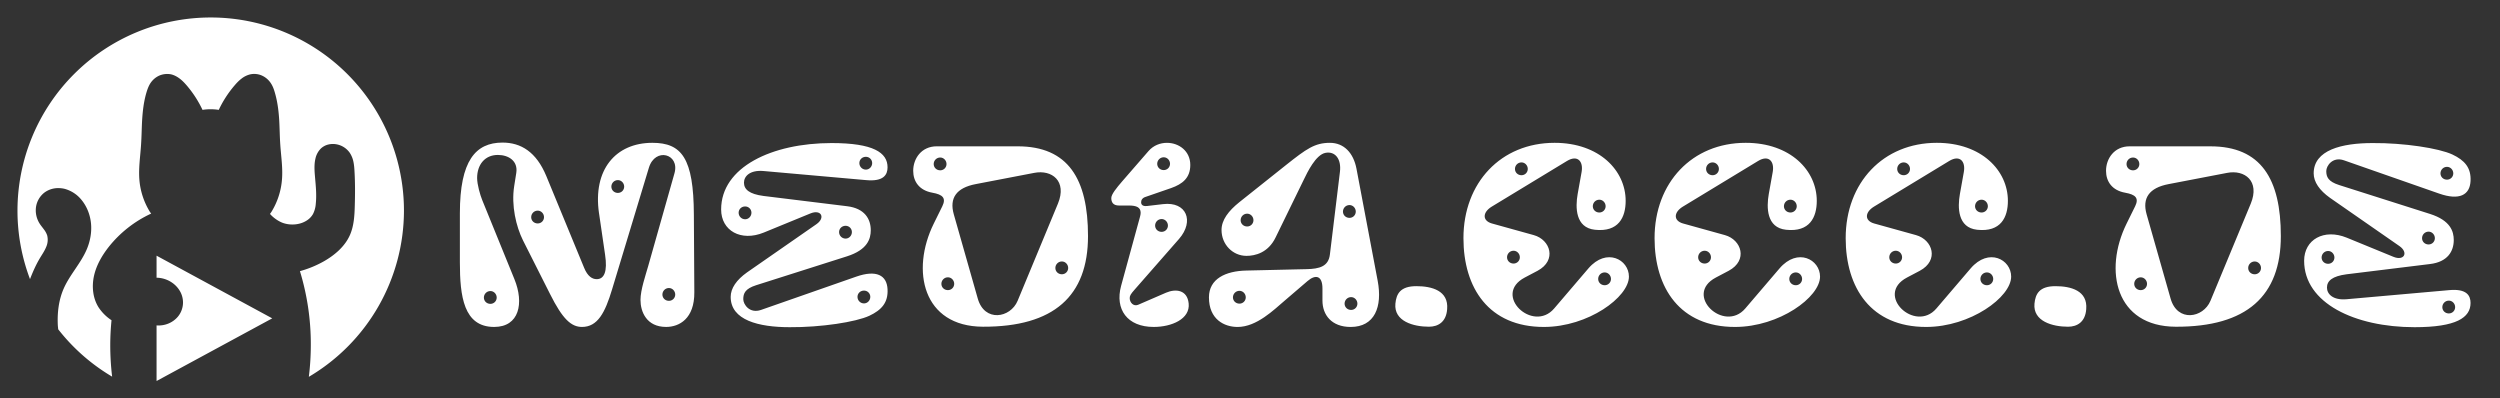 <?xml version="1.0" encoding="UTF-8" standalone="no"?>
<svg
   width="286.489"
   height="45.658"
   viewBox="0 0 75.8 12.08"
   version="1.1"
   id="svg2"
   xmlns="http://www.w3.org/2000/svg"
   xmlns:svg="http://www.w3.org/2000/svg">
  <rect x="0" y="0" width="75.8" height="12.08" fill="#333333" stroke="none"/>
  <defs
     id="defs2">
    <rect
       x="84.819"
       y="59.603"
       width="234.686"
       height="33.392"
       id="rect2" />
  </defs>
  <path
     d="M 6.387,0.53 A 5.858,5.858 0 0 0 0.53,6.386 5.858,5.858 0 0 0 0.91,8.463 C 0.996,8.239 1.094,8.019 1.218,7.813 1.282,7.708 1.351,7.607 1.398,7.493 A 0.54,0.54 0 0 0 1.43,7.136 0.617,0.617 0 0 0 1.33,6.954 C 1.29,6.898 1.243,6.844 1.206,6.786 A 0.75,0.75 0 0 1 1.091,6.28 0.678,0.678 0 0 1 1.353,5.834 a 0.706,0.706 0 0 1 0.445,-0.13 0.794,0.794 0 0 1 0.156,0.02 0.99,0.99 0 0 1 0.52,0.34 C 2.639,6.266 2.736,6.521 2.76,6.781 2.784,7.041 2.736,7.306 2.636,7.547 2.456,7.979 2.116,8.327 1.929,8.755 1.777,9.105 1.733,9.495 1.754,9.877 1.757,9.912 1.762,9.947 1.764,9.983 A 5.858,5.858 0 0 0 3.4,11.42 7.965,7.965 0 0 1 3.343,10.466 c 0,-0.254 0.014,-0.507 0.038,-0.757 A 1.365,1.365 0 0 1 2.989,9.319 C 2.812,9.039 2.779,8.684 2.851,8.359 2.924,8.036 3.096,7.741 3.301,7.481 A 3.54,3.54 0 0 1 4.583,6.476 C 4.569,6.456 4.553,6.436 4.543,6.42 A 2.193,2.193 0 0 1 4.225,5.437 C 4.199,5.087 4.255,4.734 4.277,4.384 4.294,4.139 4.295,3.894 4.309,3.649 4.326,3.364 4.359,3.081 4.439,2.809 4.469,2.709 4.504,2.611 4.559,2.525 a 0.633,0.633 0 0 1 0.27,-0.233 0.62,0.62 0 0 1 0.35,-0.04 c 0.1,0.022 0.192,0.072 0.273,0.134 0.082,0.062 0.152,0.138 0.218,0.215 a 3.297,3.297 0 0 1 0.47,0.73 1.614,1.614 0 0 1 0.493,0 3.292,3.292 0 0 1 0.47,-0.73 C 7.169,2.523 7.239,2.448 7.32,2.386 a 0.688,0.688 0 0 1 0.273,-0.133 0.573,0.573 0 0 1 0.353,0.04 0.634,0.634 0 0 1 0.268,0.233 c 0.057,0.086 0.092,0.184 0.12,0.283 0.08,0.272 0.115,0.556 0.132,0.84 0.014,0.244 0.015,0.49 0.032,0.734 0.023,0.35 0.08,0.702 0.052,1.053 A 2.194,2.194 0 0 1 8.232,6.42 C 8.218,6.443 8.202,6.464 8.186,6.486 8.296,6.612 8.456,6.718 8.592,6.764 A 0.884,0.884 0 0 0 9.065,6.784 0.746,0.746 0 0 0 9.308,6.681 0.566,0.566 0 0 0 9.488,6.493 0.798,0.798 0 0 0 9.574,6.183 C 9.604,5.908 9.574,5.63 9.55,5.353 9.535,5.175 9.522,4.993 9.562,4.818 a 0.618,0.618 0 0 1 0.17,-0.318 0.5,0.5 0 0 1 0.21,-0.115 0.593,0.593 0 0 1 0.24,-0.013 0.627,0.627 0 0 1 0.427,0.267 0.773,0.773 0 0 1 0.108,0.272 c 0.02,0.097 0.027,0.195 0.032,0.294 0.02,0.343 0.018,0.687 0.008,1.03 -0.008,0.302 -0.025,0.61 -0.145,0.886 -0.154,0.353 -0.466,0.617 -0.8,0.806 a 3.186,3.186 0 0 1 -0.718,0.294 7.57,7.57 0 0 1 0.33,2.244 7.952,7.952 0 0 1 -0.06,0.96 5.858,5.858 0 0 0 2.884,-5.04 A 5.858,5.858 0 0 0 6.386,0.53 Z m -1.64,7.22 v 0.67 a 0.85,0.85 0 0 1 0.49,0.164 0.785,0.785 0 0 1 0.252,0.307 c 0.054,0.123 0.074,0.26 0.05,0.393 A 0.675,0.675 0 0 1 5.391,9.604 0.744,0.744 0 0 1 5.103,9.811 0.785,0.785 0 0 1 4.747,9.866 v 1.686 l 3.507,-1.9 -3.507,-1.9 z"
     fill="#ffffff"
     id="path1" />
  <path
     d="m 103.19,71.657 0.693,4.747 c 0.293,1.947 -0.107,2.8 -0.96,2.8 -0.507,0 -1.04,-0.32 -1.44,-1.307 L 97.163,67.417 c -1.147,-2.773 -2.907,-3.84 -5.013,-3.84 -3.093,0 -4.88,2.08 -4.88,8.08 v 5.627 c 0,3.867 0.427,7.387 3.92,7.387 2.88,0 3.44,-2.72 2.32,-5.467 L 89.83,70.164 c -0.24,-0.587 -0.587,-1.787 -0.587,-2.533 0,-1.52 0.88,-2.64 2.373,-2.64 1.227,0 2.32,0.693 2.107,2.053 l -0.24,1.52 c -0.347,2.213 0.213,4.613 1.013,6.213 l 3.093,6.133 c 1.44,2.88 2.427,3.76 3.653,3.76 1.787,0 2.64,-1.627 3.44,-4.293 l 4.213,-13.92 c 0.72,-2.373 3.547,-1.6 2.933,0.613 l -3.013,10.64 c -0.293,1.04 -0.88,2.72 -0.88,3.867 0,1.36 0.693,3.093 2.933,3.093 1.493,0 3.253,-0.933 3.227,-3.973 l -0.053,-8.88 c -0.027,-6.453 -1.387,-8.213 -4.747,-8.213 -4.213,0 -6.827,3.093 -6.107,8.053 z M 90.763,82.03 c -0.427,0 -0.747,-0.32 -0.747,-0.72 0,-0.4 0.32,-0.747 0.747,-0.747 0.4,0 0.72,0.347 0.72,0.747 0,0.4 -0.32,0.72 -0.72,0.72 z m 5.413,-9.2 c -0.427,0 -0.747,-0.32 -0.747,-0.72 0,-0.4 0.32,-0.747 0.747,-0.747 0.4,0 0.72,0.347 0.72,0.747 0,0.4 -0.32,0.72 -0.72,0.72 z m 9.173,-3.493 c -0.427,0 -0.747,-0.32 -0.747,-0.72 0,-0.4 0.32,-0.747 0.747,-0.747 0.4,0 0.72,0.347 0.72,0.747 0,0.4 -0.32,0.72 -0.72,0.72 z m 5.84,12.347 c -0.427,0 -0.747,-0.32 -0.747,-0.72 0,-0.4 0.32,-0.747 0.747,-0.747 0.4,0 0.72,0.347 0.72,0.747 0,0.4 -0.32,0.72 -0.72,0.72 z m 10.827,-14.853 11.733,1.04 c 2,0.187 2.453,-0.613 2.453,-1.467 0,-1.68 -1.627,-2.773 -6.4,-2.773 -6.827,0 -12.64,2.747 -12.64,7.6 0,2.427 2.267,3.707 4.88,2.64 l 5.333,-2.187 c 1.227,-0.507 1.76,0.48 0.693,1.227 l -7.947,5.52 c -1.2,0.853 -1.867,1.813 -1.867,2.8 0,2.667 3.2,3.467 6.747,3.467 3.573,0.027 7.573,-0.587 9.12,-1.307 1.413,-0.667 2.16,-1.52 2.08,-3.04 -0.08,-1.6 -1.28,-2.24 -3.573,-1.44 l -10.907,3.813 c -1.307,0.453 -2.027,-0.64 -2.027,-1.227 0,-0.667 0.213,-1.2 1.467,-1.6 l 10.4,-3.307 c 2.347,-0.747 2.72,-2 2.72,-2.987 0,-1.28 -0.693,-2.507 -2.72,-2.747 l -9.547,-1.173 c -1.627,-0.213 -2.24,-0.747 -2.24,-1.52 0,-0.747 0.693,-1.467 2.24,-1.333 z m 11.493,13.68 c 0.4,0 0.72,0.32 0.72,0.72 0,0.4 -0.32,0.747 -0.72,0.747 -0.427,0 -0.747,-0.347 -0.747,-0.747 0,-0.4 0.32,-0.72 0.747,-0.72 z M 119.91,70.884 c 0.4,0 0.72,0.32 0.72,0.72 0,0.4 -0.32,0.747 -0.72,0.747 -0.427,0 -0.747,-0.347 -0.747,-0.747 0,-0.4 0.32,-0.72 0.747,-0.72 z m 13.813,-5.68 c 0.4,0 0.72,0.32 0.72,0.72 0,0.4 -0.32,0.747 -0.72,0.747 -0.427,0 -0.747,-0.347 -0.747,-0.747 0,-0.4 0.32,-0.72 0.747,-0.72 z m -2.32,7.893 c 0.4,0 0.72,0.32 0.72,0.72 0,0.4 -0.32,0.747 -0.72,0.747 -0.427,0 -0.747,-0.347 -0.747,-0.747 0,-0.4 0.32,-0.72 0.747,-0.72 z m 19.68,-9.093 h -9.253 c -1.76,0 -2.693,1.413 -2.693,2.8 0,1.227 0.693,2.24 2.187,2.507 1.2,0.213 1.6,0.613 1.147,1.547 l -0.987,2 c -2.64,5.36 -1.253,11.76 5.627,11.787 8.133,0.027 12.027,-3.52 12.027,-10.373 0,-6.533 -2.267,-10.267 -8.053,-10.267 z m 4.613,6.56 -4.613,11.12 c -0.827,1.973 -3.787,2.48 -4.56,-0.267 l -2.747,-9.653 c -0.507,-1.813 0.267,-3.013 2.533,-3.44 l 6.667,-1.28 c 2.027,-0.4 3.787,0.933 2.72,3.52 z m -13.467,-3.813 c -0.427,0 -0.747,-0.32 -0.747,-0.72 0,-0.4 0.32,-0.747 0.747,-0.747 0.4,0 0.72,0.347 0.72,0.747 0,0.4 -0.32,0.72 -0.72,0.72 z m 0.88,13.707 c -0.427,0 -0.747,-0.32 -0.747,-0.72 0,-0.4 0.32,-0.747 0.747,-0.747 0.4,0 0.72,0.347 0.72,0.747 0,0.4 -0.32,0.72 -0.72,0.72 z m 13.04,-1.813 c -0.427,0 -0.747,-0.32 -0.747,-0.72 0,-0.4 0.32,-0.747 0.747,-0.747 0.4,0 0.72,0.347 0.72,0.747 0,0.4 -0.32,0.72 -0.72,0.72 z m 5.653,-8.72 c 0,0.48 0.213,0.853 0.88,0.853 h 1.147 c 0.853,0 1.333,0.213 1.333,0.827 0,0.133 -0.027,0.293 -0.08,0.48 l -2.16,7.893 c -0.72,2.667 0.693,4.693 3.733,4.693 2.053,0 4.187,-0.907 4,-2.693 -0.16,-1.547 -1.467,-1.707 -2.587,-1.227 l -3.2,1.387 c -0.507,0.213 -0.96,-0.24 -0.96,-0.773 0,-0.267 0.133,-0.48 0.56,-0.96 l 5.093,-5.813 c 1.76,-2.027 0.853,-4.293 -1.84,-3.973 l -1.813,0.213 c -0.24,0.027 -0.693,0.027 -0.693,-0.427 0,-0.267 0.16,-0.507 0.507,-0.613 l 2.933,-1.013 c 1.28,-0.453 2.187,-1.147 2.187,-2.64 0,-1.6 -1.307,-2.533 -2.667,-2.533 -0.773,0 -1.547,0.293 -2.107,0.933 l -3.013,3.467 c -0.667,0.773 -1.253,1.493 -1.253,1.92 z m 6,-3.2 c -0.427,0 -0.747,-0.32 -0.747,-0.72 0,-0.4 0.32,-0.747 0.747,-0.747 0.4,0 0.72,0.347 0.72,0.747 0,0.4 -0.32,0.72 -0.72,0.72 z m -0.24,7.067 c -0.427,0 -0.747,-0.32 -0.747,-0.72 0,-0.4 0.32,-0.747 0.747,-0.747 0.4,0 0.72,0.347 0.72,0.747 0,0.4 -0.32,0.72 -0.72,0.72 z m 16.56,4.267 -6.88,0.16 c -2.347,0.053 -4.267,0.933 -4.267,3.067 0,2.507 1.733,3.387 3.28,3.387 2.187,0 4.16,-1.973 5.387,-3.013 l 2.613,-2.24 c 0.933,-0.8 1.707,-0.613 1.707,0.853 v 1.387 c 0,1.627 1.04,3.013 3.227,3.013 2.747,0 3.653,-2.293 3.093,-5.28 l -2.427,-12.827 c -0.347,-1.813 -1.44,-2.96 -3.04,-2.96 -1.733,0 -2.693,0.693 -5.013,2.533 l -5.36,4.267 c -1.227,0.987 -2.027,2.027 -2.027,3.173 0,1.653 1.28,2.96 2.853,2.96 0.987,0 2.48,-0.347 3.333,-2.107 l 3.227,-6.613 c 0.4,-0.827 1.36,-2.853 2.48,-3.067 1.12,-0.213 1.84,0.72 1.653,2.187 l -1.147,9.44 c -0.16,1.36 -1.173,1.653 -2.693,1.68 z m 4.933,-5.867 c -0.427,0 -0.747,-0.32 -0.747,-0.72 0,-0.4 0.32,-0.747 0.747,-0.747 0.4,0 0.72,0.347 0.72,0.747 0,0.4 -0.32,0.72 -0.72,0.72 z m -12.587,9.813 c -0.427,0 -0.747,-0.32 -0.747,-0.72 0,-0.4 0.32,-0.747 0.747,-0.747 0.4,0 0.72,0.347 0.72,0.747 0,0.4 -0.32,0.72 -0.72,0.72 z m 12.773,0.72 c -0.427,0 -0.747,-0.32 -0.747,-0.72 0,-0.4 0.32,-0.747 0.747,-0.747 0.4,0 0.72,0.347 0.72,0.747 0,0.4 -0.32,0.72 -0.72,0.72 z m -11.893,-9.547 c -0.427,0 -0.747,-0.32 -0.747,-0.72 0,-0.4 0.32,-0.747 0.747,-0.747 0.4,0 0.72,0.347 0.72,0.747 0,0.4 -0.32,0.72 -0.72,0.72 z m 22.88,9.467 c 0.187,-2.133 -1.76,-2.64 -3.52,-2.64 -1.84,0 -2.293,0.88 -2.4,2 -0.187,2.027 2.08,2.64 3.84,2.64 1.04,0 1.973,-0.533 2.08,-2 z m 11.067,2.027 c 5.067,0 9.733,-3.413 9.733,-5.76 0,-1.947 -2.56,-3.36 -4.64,-0.933 l -3.92,4.587 c -2.427,2.827 -7.093,-1.573 -3.36,-3.547 l 1.467,-0.773 c 2.24,-1.2 1.467,-3.547 -0.427,-4.08 l -4.8,-1.333 c -1.12,-0.32 -1.067,-1.28 -0.027,-1.92 l 8.613,-5.227 c 1.227,-0.747 1.893,0.053 1.68,1.253 l -0.453,2.533 c -0.267,1.52 -0.267,3.84 1.973,4.08 2.72,0.293 3.52,-1.44 3.52,-3.307 0,-3.467 -3.013,-6.64 -8.133,-6.64 -6.133,0 -10.427,4.56 -10.427,10.907 0,5.707 2.907,10.16 9.2,10.16 z m -3.467,-7.253 c -0.427,0 -0.747,-0.32 -0.747,-0.72 0,-0.4 0.32,-0.747 0.747,-0.747 0.4,0 0.72,0.347 0.72,0.747 0,0.4 -0.32,0.72 -0.72,0.72 z m 0.907,-10.107 c -0.427,0 -0.747,-0.32 -0.747,-0.72 0,-0.4 0.32,-0.747 0.747,-0.747 0.4,0 0.72,0.347 0.72,0.747 0,0.4 -0.32,0.72 -0.72,0.72 z m 9.52,12.587 c -0.427,0 -0.747,-0.32 -0.747,-0.72 0,-0.4 0.32,-0.747 0.747,-0.747 0.4,0 0.72,0.347 0.72,0.747 0,0.4 -0.32,0.72 -0.72,0.72 z m -0.613,-8.32 c -0.427,0 -0.747,-0.32 -0.747,-0.72 0,-0.4 0.32,-0.747 0.747,-0.747 0.4,0 0.72,0.347 0.72,0.747 0,0.4 -0.32,0.72 -0.72,0.72 z m 15.52,13.093 c 5.067,0 9.733,-3.413 9.733,-5.76 0,-1.947 -2.56,-3.36 -4.64,-0.933 l -3.92,4.587 c -2.427,2.827 -7.093,-1.573 -3.36,-3.547 l 1.467,-0.773 c 2.24,-1.2 1.467,-3.547 -0.427,-4.08 l -4.8,-1.333 c -1.12,-0.32 -1.067,-1.28 -0.027,-1.92 l 8.613,-5.227 c 1.227,-0.747 1.893,0.053 1.68,1.253 l -0.453,2.533 c -0.267,1.52 -0.267,3.84 1.973,4.08 2.72,0.293 3.52,-1.44 3.52,-3.307 0,-3.467 -3.013,-6.64 -8.133,-6.64 -6.133,0 -10.427,4.56 -10.427,10.907 0,5.707 2.907,10.16 9.2,10.16 z m -3.467,-7.253 c -0.427,0 -0.747,-0.32 -0.747,-0.72 0,-0.4 0.32,-0.747 0.747,-0.747 0.4,0 0.72,0.347 0.72,0.747 0,0.4 -0.32,0.72 -0.72,0.72 z m 0.907,-10.107 c -0.427,0 -0.747,-0.32 -0.747,-0.72 0,-0.4 0.32,-0.747 0.747,-0.747 0.4,0 0.72,0.347 0.72,0.747 0,0.4 -0.32,0.72 -0.72,0.72 z m 9.52,12.587 c -0.427,0 -0.747,-0.32 -0.747,-0.72 0,-0.4 0.32,-0.747 0.747,-0.747 0.4,0 0.72,0.347 0.72,0.747 0,0.4 -0.32,0.72 -0.72,0.72 z m -0.613,-8.32 c -0.427,0 -0.747,-0.32 -0.747,-0.72 0,-0.4 0.32,-0.747 0.747,-0.747 0.4,0 0.72,0.347 0.72,0.747 0,0.4 -0.32,0.72 -0.72,0.72 z m 15.52,13.093 c 5.067,0 9.733,-3.413 9.733,-5.76 0,-1.947 -2.56,-3.36 -4.64,-0.933 l -3.92,4.587 c -2.427,2.827 -7.093,-1.573 -3.36,-3.547 l 1.467,-0.773 c 2.24,-1.2 1.467,-3.547 -0.427,-4.08 l -4.8,-1.333 c -1.12,-0.32 -1.067,-1.28 -0.027,-1.92 l 8.613,-5.227 c 1.227,-0.747 1.893,0.053 1.68,1.253 l -0.453,2.533 c -0.267,1.52 -0.267,3.84 1.973,4.08 2.72,0.293 3.52,-1.44 3.52,-3.307 0,-3.467 -3.013,-6.64 -8.133,-6.64 -6.133,0 -10.427,4.56 -10.427,10.907 0,5.707 2.907,10.16 9.2,10.16 z m -3.467,-7.253 c -0.427,0 -0.747,-0.32 -0.747,-0.72 0,-0.4 0.32,-0.747 0.747,-0.747 0.4,0 0.72,0.347 0.72,0.747 0,0.4 -0.32,0.72 -0.72,0.72 z m 0.907,-10.107 c -0.427,0 -0.747,-0.32 -0.747,-0.72 0,-0.4 0.32,-0.747 0.747,-0.747 0.4,0 0.72,0.347 0.72,0.747 0,0.4 -0.32,0.72 -0.72,0.72 z m 9.52,12.587 c -0.427,0 -0.747,-0.32 -0.747,-0.72 0,-0.4 0.32,-0.747 0.747,-0.747 0.4,0 0.72,0.347 0.72,0.747 0,0.4 -0.32,0.72 -0.72,0.72 z m -0.613,-8.32 c -0.427,0 -0.747,-0.32 -0.747,-0.72 0,-0.4 0.32,-0.747 0.747,-0.747 0.4,0 0.72,0.347 0.72,0.747 0,0.4 -0.32,0.72 -0.72,0.72 z m 11.973,11.067 c 0.187,-2.133 -1.76,-2.64 -3.52,-2.64 -1.84,0 -2.293,0.88 -2.4,2 -0.187,2.027 2.08,2.64 3.84,2.64 1.04,0 1.973,-0.533 2.08,-2 z m 14.213,-18.64 h -9.253 c -1.76,0 -2.693,1.413 -2.693,2.8 0,1.227 0.693,2.24 2.187,2.507 1.2,0.213 1.6,0.613 1.147,1.547 l -0.987,2 c -2.64,5.36 -1.253,11.76 5.627,11.787 8.133,0.027 12.027,-3.52 12.027,-10.373 0,-6.533 -2.267,-10.267 -8.053,-10.267 z m 4.613,6.56 -4.613,11.12 c -0.827,1.973 -3.787,2.48 -4.56,-0.267 l -2.747,-9.653 c -0.507,-1.813 0.267,-3.013 2.533,-3.44 l 6.667,-1.28 c 2.027,-0.4 3.787,0.933 2.72,3.52 z m -13.467,-3.813 c -0.427,0 -0.747,-0.32 -0.747,-0.72 0,-0.4 0.32,-0.747 0.747,-0.747 0.4,0 0.72,0.347 0.72,0.747 0,0.4 -0.32,0.72 -0.72,0.72 z m 0.88,13.707 c -0.427,0 -0.747,-0.32 -0.747,-0.72 0,-0.4 0.32,-0.747 0.747,-0.747 0.4,0 0.72,0.347 0.72,0.747 0,0.4 -0.32,0.72 -0.72,0.72 z m 13.04,-1.813 c -0.427,0 -0.747,-0.32 -0.747,-0.72 0,-0.4 0.32,-0.747 0.747,-0.747 0.4,0 0.72,0.347 0.72,0.747 0,0.4 -0.32,0.72 -0.72,0.72 z m 22.24,1.813 -11.733,1.04 c -1.547,0.133 -2.24,-0.587 -2.24,-1.333 0,-0.773 0.613,-1.307 2.24,-1.52 l 9.547,-1.173 c 2.027,-0.24 2.72,-1.467 2.72,-2.747 0,-0.987 -0.373,-2.24 -2.72,-2.987 l -10.4,-3.307 c -1.253,-0.4 -1.467,-0.933 -1.467,-1.6 0,-0.587 0.72,-1.68 2.027,-1.227 l 10.907,3.813 c 2.293,0.8 3.493,0.16 3.573,-1.44 0.08,-1.52 -0.667,-2.373 -2.08,-3.04 -1.547,-0.72 -5.547,-1.333 -9.12,-1.307 -3.547,0 -6.747,0.8 -6.747,3.467 0,0.987 0.667,1.947 1.867,2.8 l 7.947,5.52 c 1.067,0.747 0.533,1.733 -0.693,1.227 l -5.333,-2.187 c -2.613,-1.067 -4.88,0.213 -4.88,2.64 0,4.853 5.813,7.6 12.64,7.6 4.773,0 6.4,-1.093 6.4,-2.773 0,-0.853 -0.453,-1.653 -2.453,-1.467 z m -0.24,-12.64 c -0.427,0 -0.747,-0.32 -0.747,-0.72 0,-0.4 0.32,-0.747 0.747,-0.747 0.4,0 0.72,0.347 0.72,0.747 0,0.4 -0.32,0.72 -0.72,0.72 z m -13.6,9.627 c -0.427,0 -0.747,-0.32 -0.747,-0.72 0,-0.4 0.32,-0.747 0.747,-0.747 0.4,0 0.72,0.347 0.72,0.747 0,0.4 -0.32,0.72 -0.72,0.72 z m 13.813,5.68 c -0.427,0 -0.747,-0.32 -0.747,-0.72 0,-0.4 0.32,-0.747 0.747,-0.747 0.4,0 0.72,0.347 0.72,0.747 0,0.4 -0.32,0.72 -0.72,0.72 z m -2.32,-7.893 c -0.427,0 -0.747,-0.32 -0.747,-0.72 0,-0.4 0.32,-0.747 0.747,-0.747 0.4,0 0.72,0.347 0.72,0.747 0,0.4 -0.32,0.72 -0.72,0.72 z"
     id="text2"
     style="font-weight:500;font-size:26.667px;line-height:1.25;font-family:Pilowlava;-inkscape-font-specification:'Pilowlava Medium';text-align:center;text-anchor:middle;white-space:pre;fill:#ffffff"
     transform="matrix(0.265,0,0,0.265,-9.183,-12.525)"
     aria-label="media.ccc.de" />
</svg>
